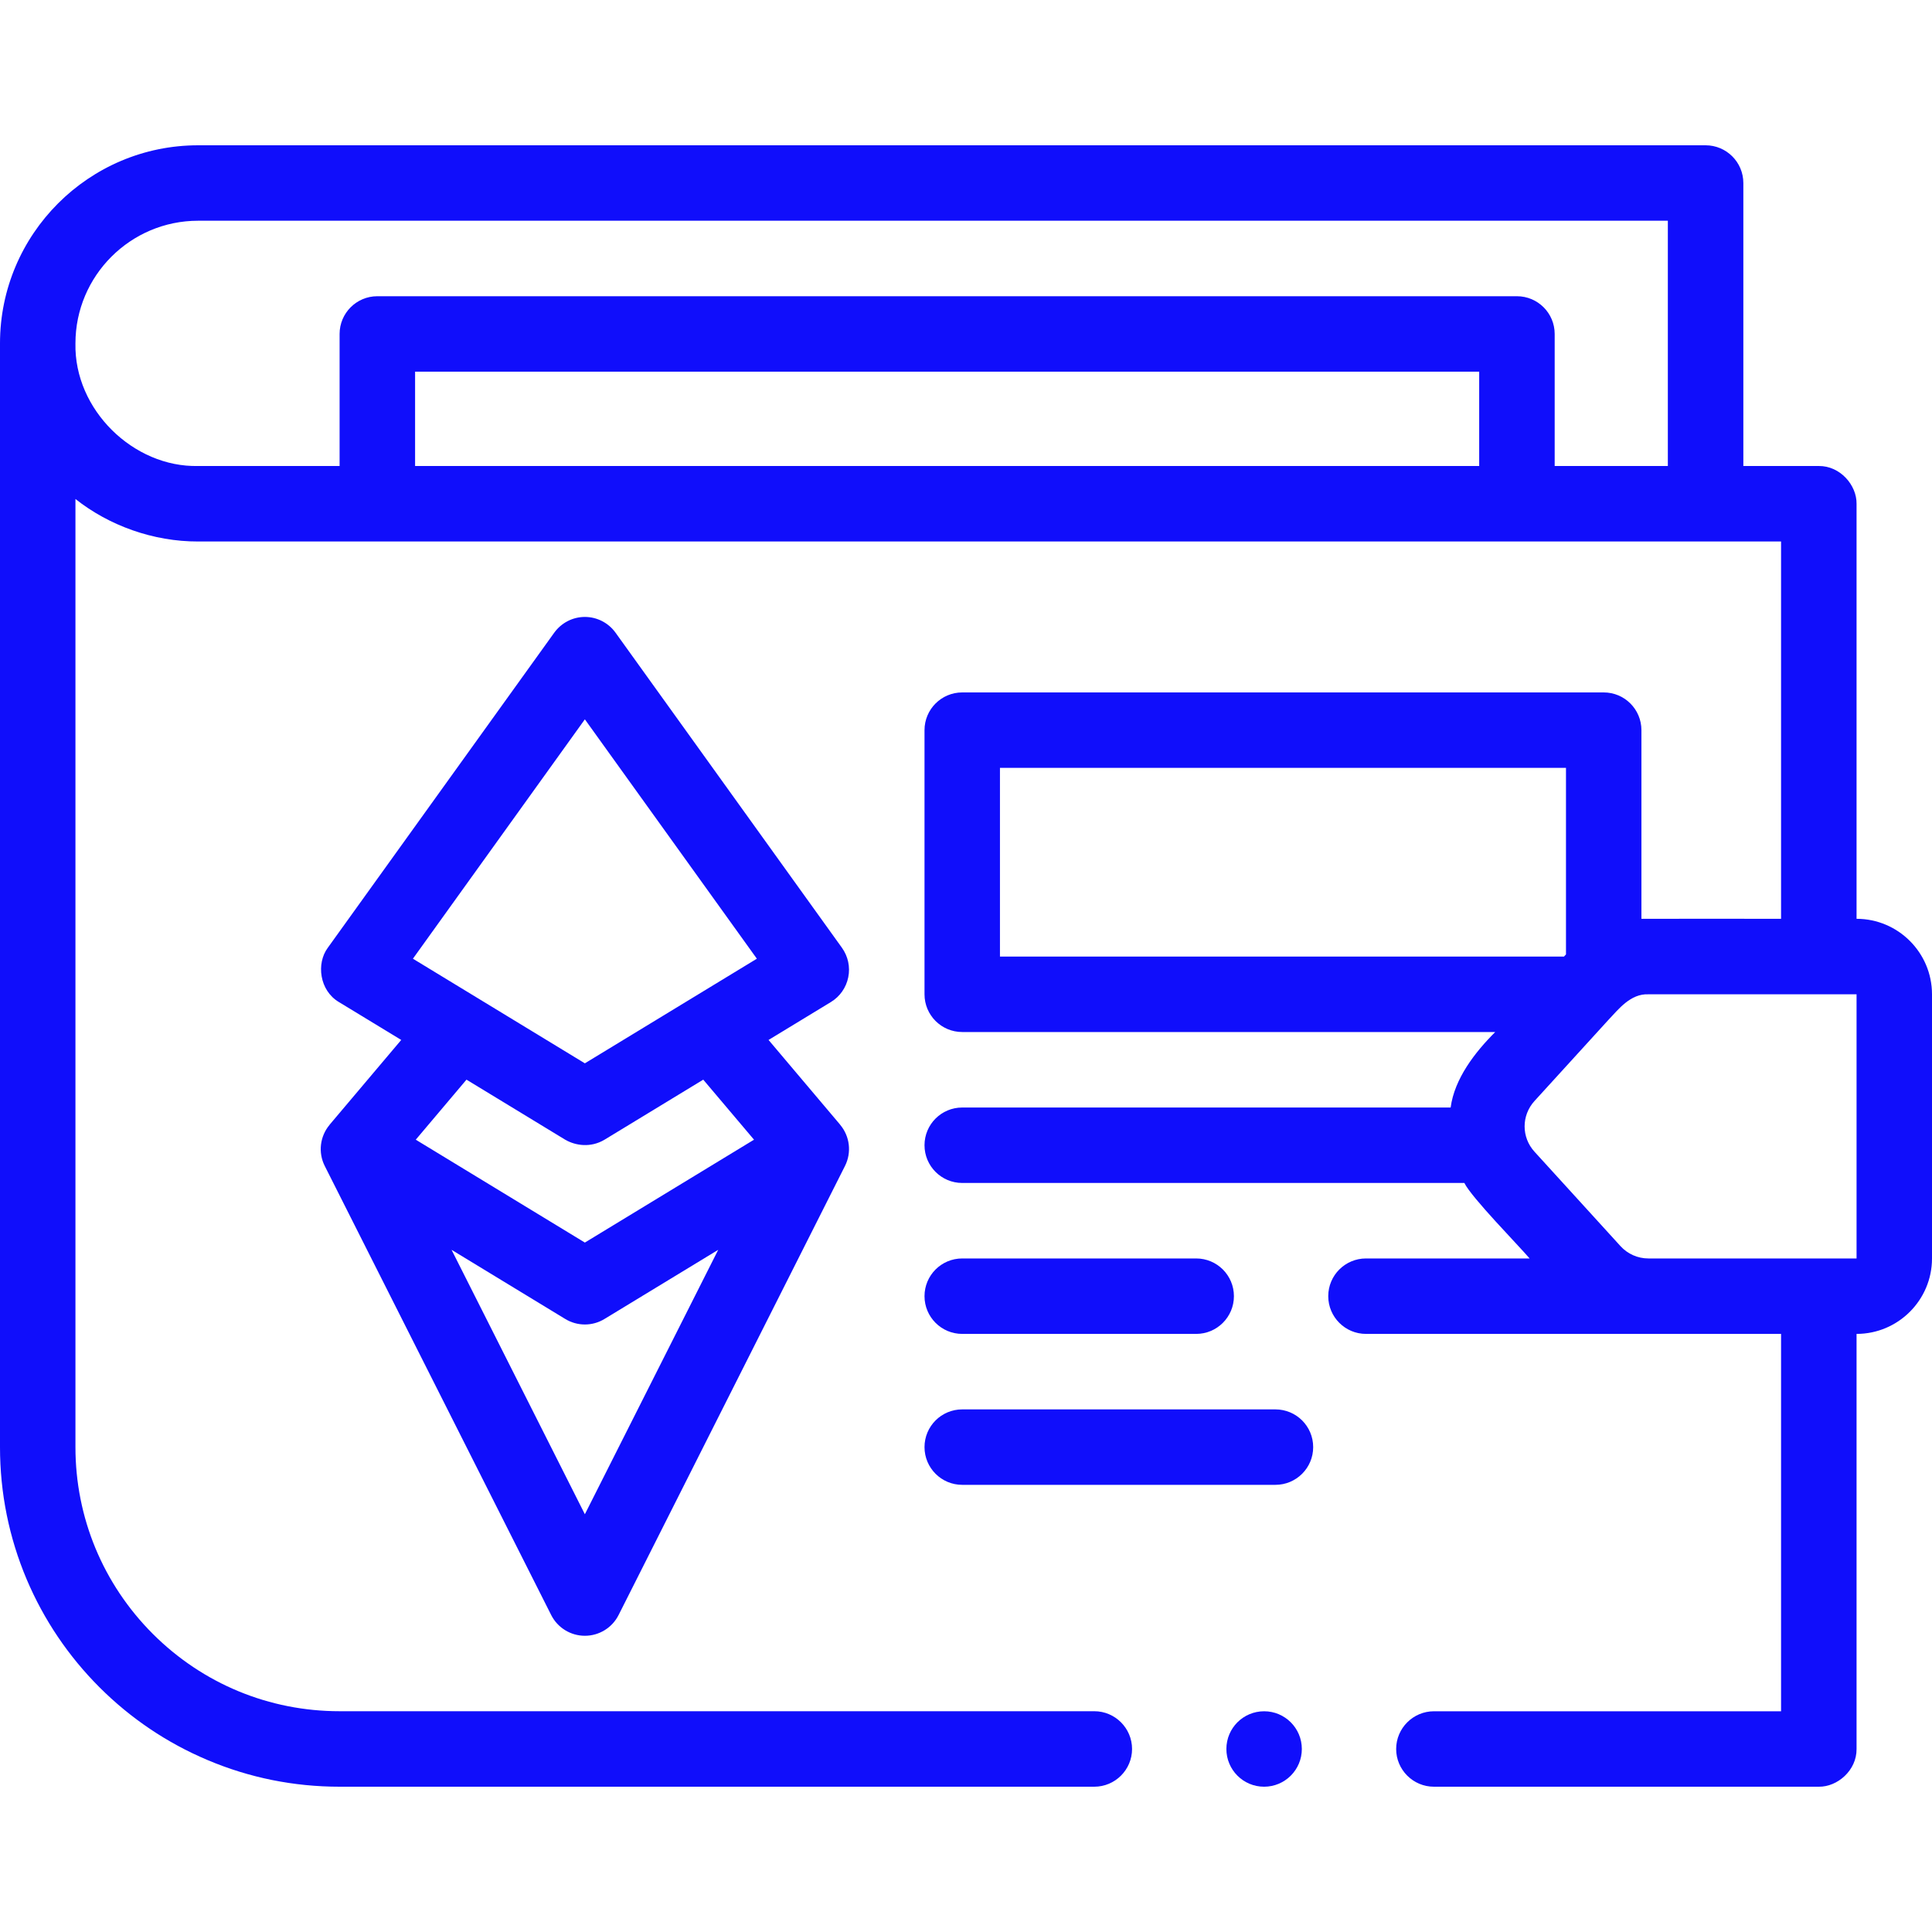 <svg width="40" height="40" viewBox="0 0 40 40" fill="none" xmlns="http://www.w3.org/2000/svg">
<path d="M26.172 36.992C26.603 36.992 26.953 36.642 26.953 36.211C26.953 35.779 26.603 35.43 26.172 35.43C25.74 35.43 25.391 35.779 25.391 36.211C25.391 36.642 25.74 36.992 26.172 36.992Z" fill="#100EFB"/>
<path d="M38.438 19.023V10.43C38.443 10.046 38.1 9.644 37.656 9.648H36.094V3.789C36.094 3.358 35.744 3.008 35.312 3.008H4.102C1.84 3.008 0 4.848 0 7.109V29.961C0 30.91 0.186 31.831 0.552 32.698C0.907 33.535 1.414 34.287 2.059 34.933C2.705 35.578 3.457 36.085 4.295 36.439C5.161 36.806 6.082 36.992 7.031 36.992H22.656C23.087 36.992 23.438 36.641 23.438 36.211C23.438 35.78 23.087 35.429 22.656 35.429H7.031C5.571 35.429 4.198 34.86 3.164 33.828C2.132 32.794 1.562 31.42 1.562 29.961V10.331C2.257 10.882 3.175 11.214 4.102 11.211H36.875V19.023C36.875 19.023 34.032 19.02 33.984 19.023V15.117C33.984 14.686 33.635 14.336 33.203 14.336H19.922C19.49 14.336 19.141 14.686 19.141 15.117V20.586C19.141 21.017 19.49 21.367 19.922 21.367H30.957C30.539 21.783 30.113 22.333 30.034 22.93H19.922C19.49 22.93 19.141 23.279 19.141 23.711C19.141 24.142 19.49 24.492 19.922 24.492H30.318C30.464 24.792 31.442 25.787 31.669 26.055H28.281C27.85 26.055 27.5 26.404 27.5 26.836C27.5 27.267 27.85 27.617 28.281 27.617H36.875V35.43H29.688C29.257 35.43 28.906 35.781 28.906 36.211C28.906 36.641 29.257 36.992 29.688 36.992H29.688H37.656C38.04 36.998 38.442 36.655 38.438 36.211V27.617C39.299 27.617 40 26.916 40 26.055V20.586C40 19.724 39.299 19.023 38.438 19.023ZM8.594 9.648V7.695H30.625V9.648H8.594ZM32.188 9.648V6.914C32.188 6.483 31.838 6.133 31.406 6.133H7.812C7.381 6.133 7.031 6.483 7.031 6.914V9.648H4.102C2.762 9.679 1.532 8.481 1.562 7.109C1.562 5.709 2.702 4.57 4.102 4.57H34.531V9.648H32.188ZM20.703 15.898H32.422V19.76C32.413 19.769 32.404 19.779 32.395 19.789L32.38 19.805H20.703V15.898ZM34.128 26.055C33.908 26.055 33.698 25.962 33.55 25.799L31.771 23.846C31.497 23.547 31.497 23.094 31.771 22.794L33.303 21.113C33.512 20.893 33.759 20.57 34.128 20.586H38.438L38.438 26.055C38.438 26.055 38.438 26.055 38.438 26.055H34.128V26.055Z" fill="#100EFB"/>
<path d="M17.562 20.234C17.606 20.021 17.558 19.799 17.431 19.622L12.744 13.099C12.597 12.895 12.361 12.773 12.109 12.773C11.858 12.773 11.622 12.895 11.475 13.099L6.787 19.622C6.546 19.946 6.612 20.506 7.016 20.746L8.307 21.531L6.825 23.285C6.824 23.286 6.824 23.287 6.824 23.288C6.625 23.524 6.582 23.86 6.724 24.141L11.412 33.438C11.545 33.701 11.815 33.867 12.109 33.867C12.404 33.867 12.674 33.701 12.807 33.438L17.494 24.141C17.636 23.86 17.594 23.525 17.396 23.289C17.395 23.288 17.395 23.286 17.394 23.285L15.912 21.531L17.203 20.746C17.389 20.633 17.519 20.447 17.562 20.234ZM12.109 14.893L15.67 19.849L12.109 22.015L8.549 19.849L12.109 14.893ZM12.109 31.351L9.349 25.876L11.703 27.308C11.953 27.46 12.266 27.46 12.515 27.308L14.87 25.876L12.109 31.351ZM15.611 23.596L12.109 25.726L8.608 23.596L9.658 22.353L11.703 23.597C11.916 23.72 12.229 23.767 12.515 23.597L14.56 22.353L15.611 23.596Z" fill="#100EFB"/>
<path d="M26.406 29.18H19.922C19.49 29.18 19.141 29.529 19.141 29.961C19.141 30.392 19.49 30.742 19.922 30.742H26.406C26.838 30.742 27.188 30.392 27.188 29.961C27.188 29.529 26.838 29.18 26.406 29.18Z" fill="#100EFB"/>
<path d="M19.922 27.617H24.766C25.197 27.617 25.547 27.267 25.547 26.836C25.547 26.404 25.197 26.055 24.766 26.055H19.922C19.49 26.055 19.141 26.404 19.141 26.836C19.141 27.267 19.49 27.617 19.922 27.617Z" fill="#100EFB"/>
</svg>
